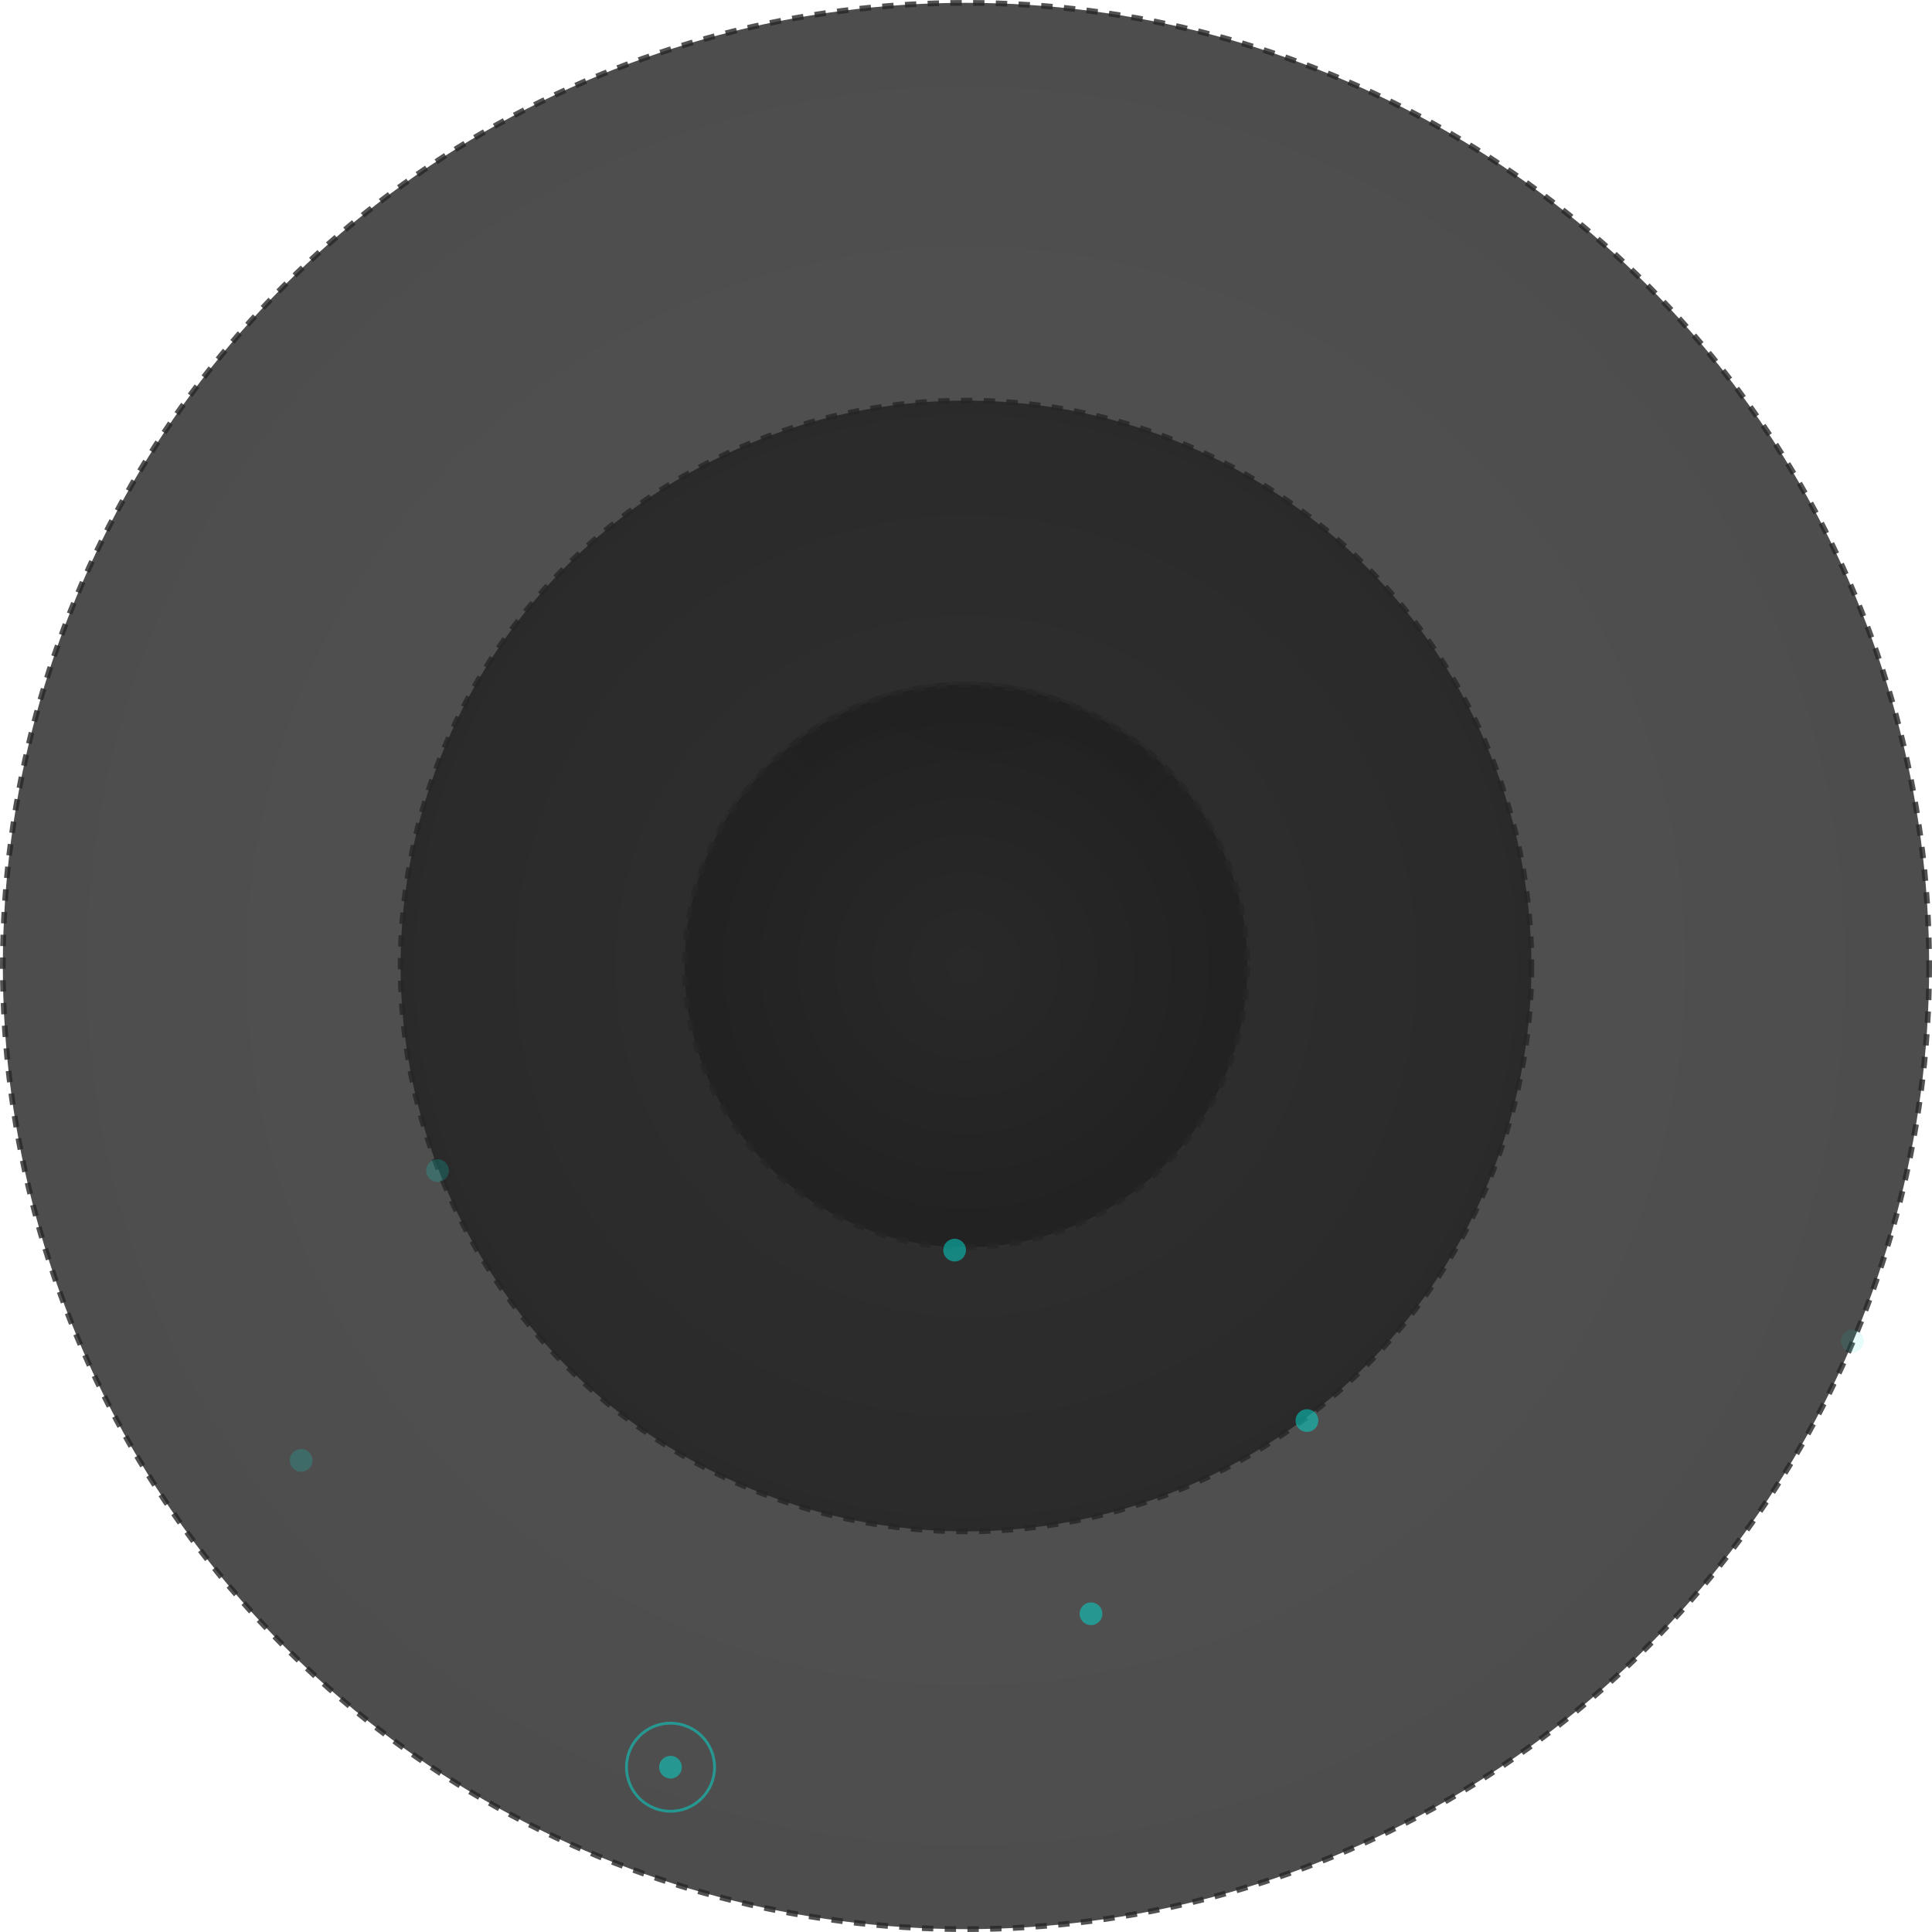 <svg viewBox="0 0 340 340" fill="none" xmlns="http://www.w3.org/2000/svg">
  <circle opacity="0.8" cx="170" cy="170" r="169.5" fill="url(#paint0_radial_3_225)" stroke="url(#paint1_radial_3_225)"
    stroke-dasharray="2 2" />
  <circle cx="170" cy="170" r="50" fill="url(#paint2_radial_3_225)" />
  <circle cx="170" cy="170" r="50" fill="url(#paint3_radial_3_225)" />
  <circle cx="170" cy="170" r="50" fill="url(#paint4_radial_3_225)" />
  <circle cx="170" cy="170" r="50" fill="url(#paint5_radial_3_225)" />
  <circle opacity="0.8" cx="170" cy="170" r="99.5" fill="url(#paint6_radial_3_225)" stroke="url(#paint7_radial_3_225)"
    stroke-dasharray="2 2" />
  <circle opacity="0.5" cx="118" cy="311" r="7.75" stroke="#00E2D5" stroke-width="0.5" />
  <circle opacity="0.5" cx="118" cy="311" r="2" fill="#00E2D5" />
  <circle opacity="0.2" cx="77" cy="206" r="2" fill="#00E2D5" />
  <circle opacity="0.5" cx="230" cy="250" r="2" fill="#00E2D5" />
  <circle opacity="0.1" cx="326" cy="236" r="2" fill="#00E2D5" />
  <circle opacity="0.5" cx="192" cy="284" r="2" fill="#00E2D5" />
  <circle opacity="0.2" cx="53" cy="257" r="2" fill="#00E2D5" />
  <circle opacity="0.8" cx="170" cy="170" r="49.5" fill="url(#paint8_radial_3_225)" stroke="url(#paint9_radial_3_225)"
    stroke-dasharray="2 2" />
  <circle opacity="0.5" cx="168" cy="220" r="2" fill="#00E2D5" />
  <defs>
    <radialGradient id="paint0_radial_3_225" cx="0" cy="0" r="1" gradientUnits="userSpaceOnUse"
      gradientTransform="translate(170 170) rotate(90) scale(203.5)">
      <stop stop-color="#282828" />
      <stop offset="1" stop-color="#1F1F1F" />
    </radialGradient>
    <radialGradient id="paint1_radial_3_225" cx="0" cy="0" r="1" gradientUnits="userSpaceOnUse"
      gradientTransform="translate(170 170) rotate(90) scale(191)">
      <stop stop-color="#1F1F1F" />
      <stop offset="1" stop-color="#282828" />
    </radialGradient>
    <radialGradient id="paint2_radial_3_225" cx="0" cy="0" r="1" gradientUnits="userSpaceOnUse"
      gradientTransform="translate(173 105.5) rotate(92.624) scale(120.126)">
      <stop stop-color="#373737" />
      <stop offset="1" stop-color="#595959" stop-opacity="0.4" />
    </radialGradient>
    <radialGradient id="paint3_radial_3_225" cx="0" cy="0" r="1" gradientUnits="userSpaceOnUse"
      gradientTransform="translate(173 105.5) rotate(92.624) scale(120.126)">
      <stop stop-color="#373737" />
      <stop offset="1" stop-color="#595959" stop-opacity="0.4" />
    </radialGradient>
    <radialGradient id="paint4_radial_3_225" cx="0" cy="0" r="1" gradientUnits="userSpaceOnUse"
      gradientTransform="translate(173 105.5) rotate(92.624) scale(120.126)">
      <stop stop-color="#373737" />
      <stop offset="1" stop-color="#595959" stop-opacity="0.4" />
    </radialGradient>
    <radialGradient id="paint5_radial_3_225" cx="0" cy="0" r="1" gradientUnits="userSpaceOnUse"
      gradientTransform="translate(173 105.5) rotate(92.624) scale(120.126)">
      <stop stop-color="#373737" />
      <stop offset="1" stop-color="#595959" stop-opacity="0.4" />
    </radialGradient>
    <radialGradient id="paint6_radial_3_225" cx="0" cy="0" r="1" gradientUnits="userSpaceOnUse"
      gradientTransform="translate(170 170) rotate(90) scale(151)">
      <stop stop-color="#282828" />
      <stop offset="0.84" stop-color="#1F1F1F" />
    </radialGradient>
    <radialGradient id="paint7_radial_3_225" cx="0" cy="0" r="1" gradientUnits="userSpaceOnUse"
      gradientTransform="translate(170 170) rotate(90) scale(139)">
      <stop stop-color="#1F1F1F" />
      <stop offset="1" stop-color="#282828" />
    </radialGradient>
    <radialGradient id="paint8_radial_3_225" cx="0" cy="0" r="1" gradientUnits="userSpaceOnUse"
      gradientTransform="translate(170 170) rotate(91.878) scale(61.033)">
      <stop stop-color="#282828" />
      <stop offset="0.775" stop-color="#1F1F1F" />
    </radialGradient>
    <radialGradient id="paint9_radial_3_225" cx="0" cy="0" r="1" gradientUnits="userSpaceOnUse"
      gradientTransform="translate(170 170) rotate(90) scale(71.5)">
      <stop stop-color="#1F1F1F" />
      <stop offset="1" stop-color="#282828" />
    </radialGradient>
  </defs>
</svg>